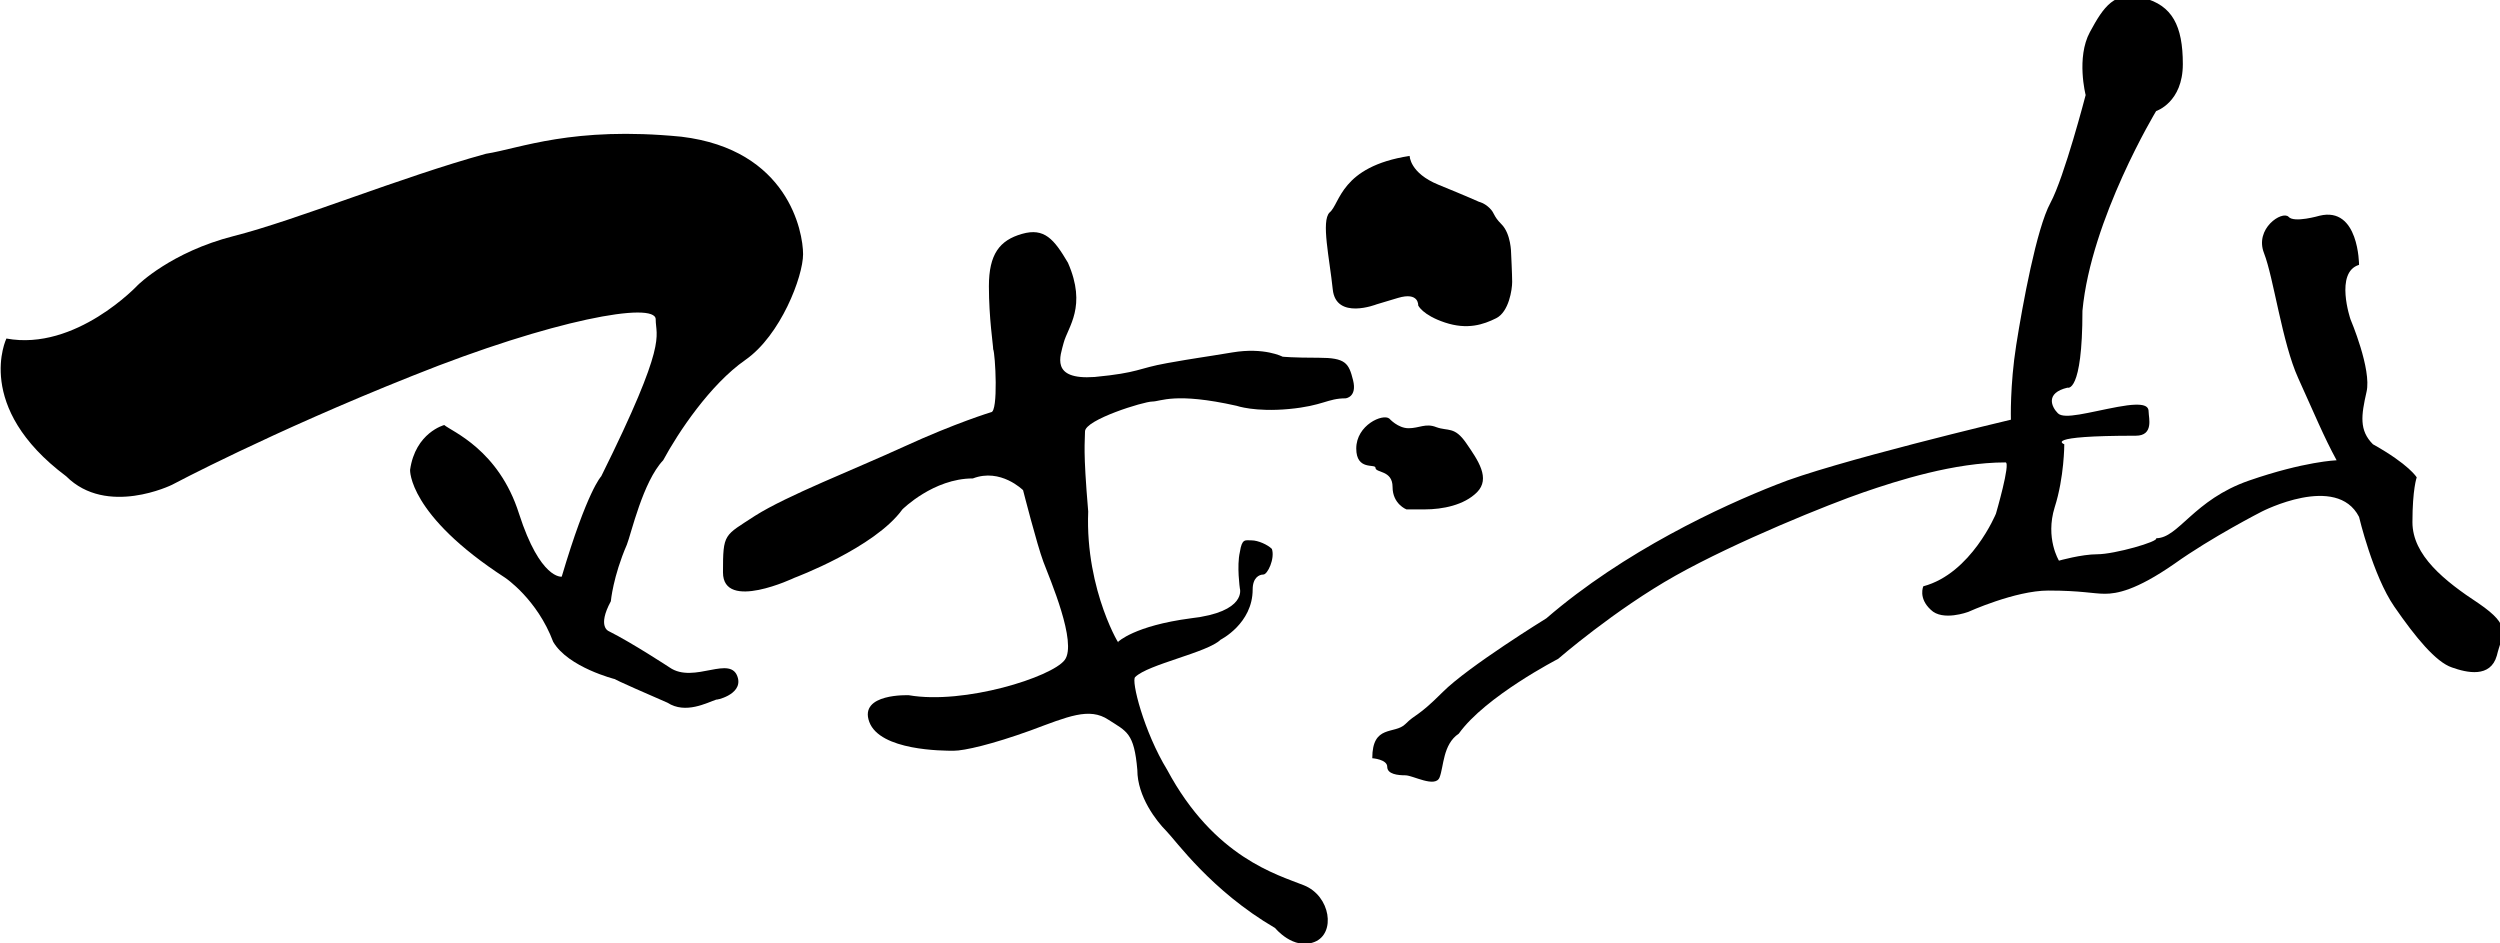 <?xml version="1.0" encoding="utf-8"?>
<!-- Generator: Adobe Illustrator 19.1.1, SVG Export Plug-In . SVG Version: 6.00 Build 0)  -->
<svg version="1.1" id="レイヤー_1" xmlns="http://www.w3.org/2000/svg" xmlns:xlink="http://www.w3.org/1999/xlink" x="0px"
	 y="0px" viewBox="0 0 234.1 88.3" style="enable-background:new 0 0 234.1 88.3;" xml:space="preserve">
<g>
	<path d="M69.1,63.5c-0.6-2.3-4.1,0.6-6.4-1c0,0-3.5-2.3-5.7-3.4c0,0-1.1-0.4,0.2-2.8c0,0,0.2-2.3,1.5-5.3c0.4-1,1.5-5.9,3.4-7.9
		c1.4-2.6,4.4-7.1,7.7-9.4c3.3-2.3,5.4-7.8,5.4-9.9S73.8,14,63.8,12.8c-10.2-1-15.1,1.1-18.3,1.6c-8,2.2-17.7,6.2-23.6,7.7
		c-5.9,1.5-9,4.6-9,4.6s-5.8,6.2-12.3,5c0,0-3.1,6.4,5.6,12.9c3.8,3.8,9.9,0.8,9.9,0.8s9.2-4.9,22.5-10.2c13.2-5.3,22.8-7,22.8-5.3
		s1.2,2-5.1,14.7c0,0-1.3,1.3-3.7,9.4c0,0-2,0.3-4-5.9c-1.9-6-6.3-7.7-7-8.3c0,0-2.7,0.7-3.2,4.2c0,0-0.2,4.2,8.9,10.1
		c0,0,3,2,4.5,6c1.4,2.4,5.8,3.5,5.8,3.5s-0.4-0.1,4.9,2.2c1.7,1.1,3.7,0,4.6-0.3C66.9,65.6,69.5,65.1,69.1,63.5z"/>
	<path d="M92.8,38.6c0,0-3.3,1-8.1,3.2c-4.8,2.2-11,4.6-14,6.5c-2.9,1.9-3,1.6-3,5.3s6.7,0.5,6.7,0.5s7.5-2.8,10.1-6.4
		c0,0,2.9-2.9,6.6-2.9c2.6-1,4.7,1.1,4.7,1.1s1.3,5.1,1.9,6.7c0.6,1.6,3.2,7.6,2,9.2c-1.2,1.6-9.4,4.2-14.6,3.3c0,0-4.7-0.2-3.7,2.5
		s6.9,2.7,7.9,2.7s3.6-0.6,7.2-1.9c3.5-1.3,5.5-2.2,7.3-1c1.7,1.1,2.4,1.2,2.7,4.7c0,2.5,1.8,4.8,2.7,5.7s4.2,5.6,10.2,9.1
		c0,0,1.7,2.1,3.7,1.3c2-0.8,1.5-4.3-1-5.3s-8.4-2.6-12.8-10.8c-2.2-3.6-3.4-8.4-3-8.7c1.2-1.2,6.8-2.3,8-3.5c0,0,3-1.5,3-4.7
		c0-1.1,0.6-1.4,1-1.4s1.1-1.5,0.8-2.4c-0.4-0.4-1.3-0.8-1.9-0.8s-0.9-0.2-1.1,1.1c-0.3,1.3,0,3.4,0,3.4s0.7,2.2-4.6,2.8
		c-5.3,0.7-6.8,2.2-6.8,2.2c0.4,0.8-3.1-4.7-2.8-12.2c-0.5-5.9-0.3-6.4-0.3-7.5c0-1.1,5.5-2.8,6.3-2.8c0.8,0,2.1-0.9,7.9,0.4
		c0,0,1.7,0.6,4.9,0.3c3.2-0.3,3.6-1,5.3-1c0,0,1.1-0.1,0.7-1.7s-0.7-2.1-3.2-2.1c-2.5,0-3.4-0.1-3.4-0.1s-1.7-0.9-4.7-0.4
		c-3,0.5-3.3,0.5-6.1,1c-2.8,0.5-2.6,0.9-6.8,1.3c-4.2,0.3-3.2-2-2.9-3.2c0.4-1.5,2.2-3.4,0.4-7.5c-1.3-2.2-2.2-3.3-4.3-2.7
		c-2.1,0.6-3.1,1.9-3.1,4.9s0.4,5.5,0.4,5.9C93.2,33.1,93.5,38.6,92.8,38.6z"/>
	<path d="M132,14.6c0,0,0,1.6,2.7,2.7s3.8,1.6,3.8,1.6s0.5,0.1,1,0.6c0.5,0.5,0.3,0.7,1.1,1.5c0.9,0.9,0.9,2.7,0.9,2.7
		s0.1,2,0.1,2.7s-0.3,2.8-1.5,3.4c-1.2,0.6-2.7,1.1-4.8,0.4s-2.5-1.6-2.5-1.6s0.1-1.3-1.9-0.7s-2,0.6-2,0.6s-3.8,1.5-4.1-1.4
		c-0.3-2.9-1.1-6.4-0.3-7.2C125.5,19.1,125.5,15.6,132,14.6z"/>
	<path d="M130.1,39.2c0,0,0.8,0.9,1.8,0.9c1,0,1.6-0.5,2.6-0.1c1.1,0.4,1.7-0.1,2.8,1.5c1.1,1.6,2.3,3.3,1,4.6
		c-1.2,1.2-3.2,1.6-4.9,1.6c-1.7,0-1.7,0-1.7,0s-1.3-0.5-1.3-2.1c0-1.6-1.6-1.3-1.6-1.8c0-0.4-1.8,0.3-1.8-1.8
		C127,39.8,129.5,38.7,130.1,39.2z"/>
	<path d="M128.5,71c0,0,1.4,0.1,1.4,0.8c0,0.7,1,0.8,1.7,0.8c0.7,0,2.8,1.2,3.2,0.2s0.3-3.1,1.8-4.1c2.5-3.5,9.3-7,9.3-7
		s5.3-4.6,11-7.8c5.7-3.2,14.4-6.7,17.6-7.8c3.2-1.1,8.5-2.8,13.3-2.8c0.5,0-0.9,4.8-0.9,4.8s-2.3,5.6-6.8,6.8c0,0-0.5,1.1,0.7,2.2
		c1.1,1.1,3.5,0.2,3.5,0.2s4.4-2,7.5-2s4.2,0.3,5.3,0.3c1.1,0,2.9-0.3,6.5-2.8c3.5-2.5,8.2-4.9,8.2-4.9s7-3.6,9.1,0.5
		c0,0,1.3,5.5,3.3,8.4c2,2.9,3.9,5.2,5.4,5.7c1.4,0.5,3.6,1,4.2-1.1c0.5-2.1,1.5-2.7-1.7-4.9c-3.2-2.1-6.2-4.5-6.2-7.6
		c0-3.1,0.4-4.2,0.4-4.2s-0.7-1.2-4.1-3.1c-1.3-1.3-1.1-2.7-0.6-4.9c0.5-2.1-1.5-6.8-1.5-6.8s-1.5-4.4,0.8-5.1c0,0,0-5.5-3.7-4.6
		c0,0-2.4,0.7-2.9,0.1c-0.6-0.6-3.2,1.1-2.3,3.4c0.9,2.3,1.7,8.4,3.2,11.7c1.5,3.3,2.4,5.5,3.6,7.7c0,0-3,0.1-8.2,1.9
		c-5.2,1.8-6.6,5.4-8.7,5.4c0.3,0.3-3.9,1.5-5.5,1.5c-1.5,0-3.6,0.6-3.6,0.6s-1.3-2.1-0.4-5c0.9-2.8,0.9-5.9,0.9-5.9
		s-2.2-0.8,6.7-0.8c1.7,0,1.2-1.7,1.2-2.2c0-0.5-0.2-1-2.9-0.5s-5,1.2-5.6,0.6c-0.6-0.6-1.2-1.9,0.9-2.4c0,0,1.4,0.6,1.4-7.2
		c0.8-8.6,6.9-18.7,6.9-18.7s2.5-0.8,2.5-4.4s-1-5.5-3.7-6.2c-2.7-0.7-3.7,0.8-5,3.2s-0.4,5.9-0.4,5.9s-2,7.7-3.3,10.1
		s-2.6,9.5-3.2,13.3s-0.5,7-0.5,7s-16.9,4-22,6.1c-5.1,2-14.2,6.2-21.5,12.5c0,0-7.3,4.5-9.7,6.9c-2.4,2.4-2.5,2-3.5,3
		S128.5,67.8,128.5,71z"/>
</g>
</svg>
